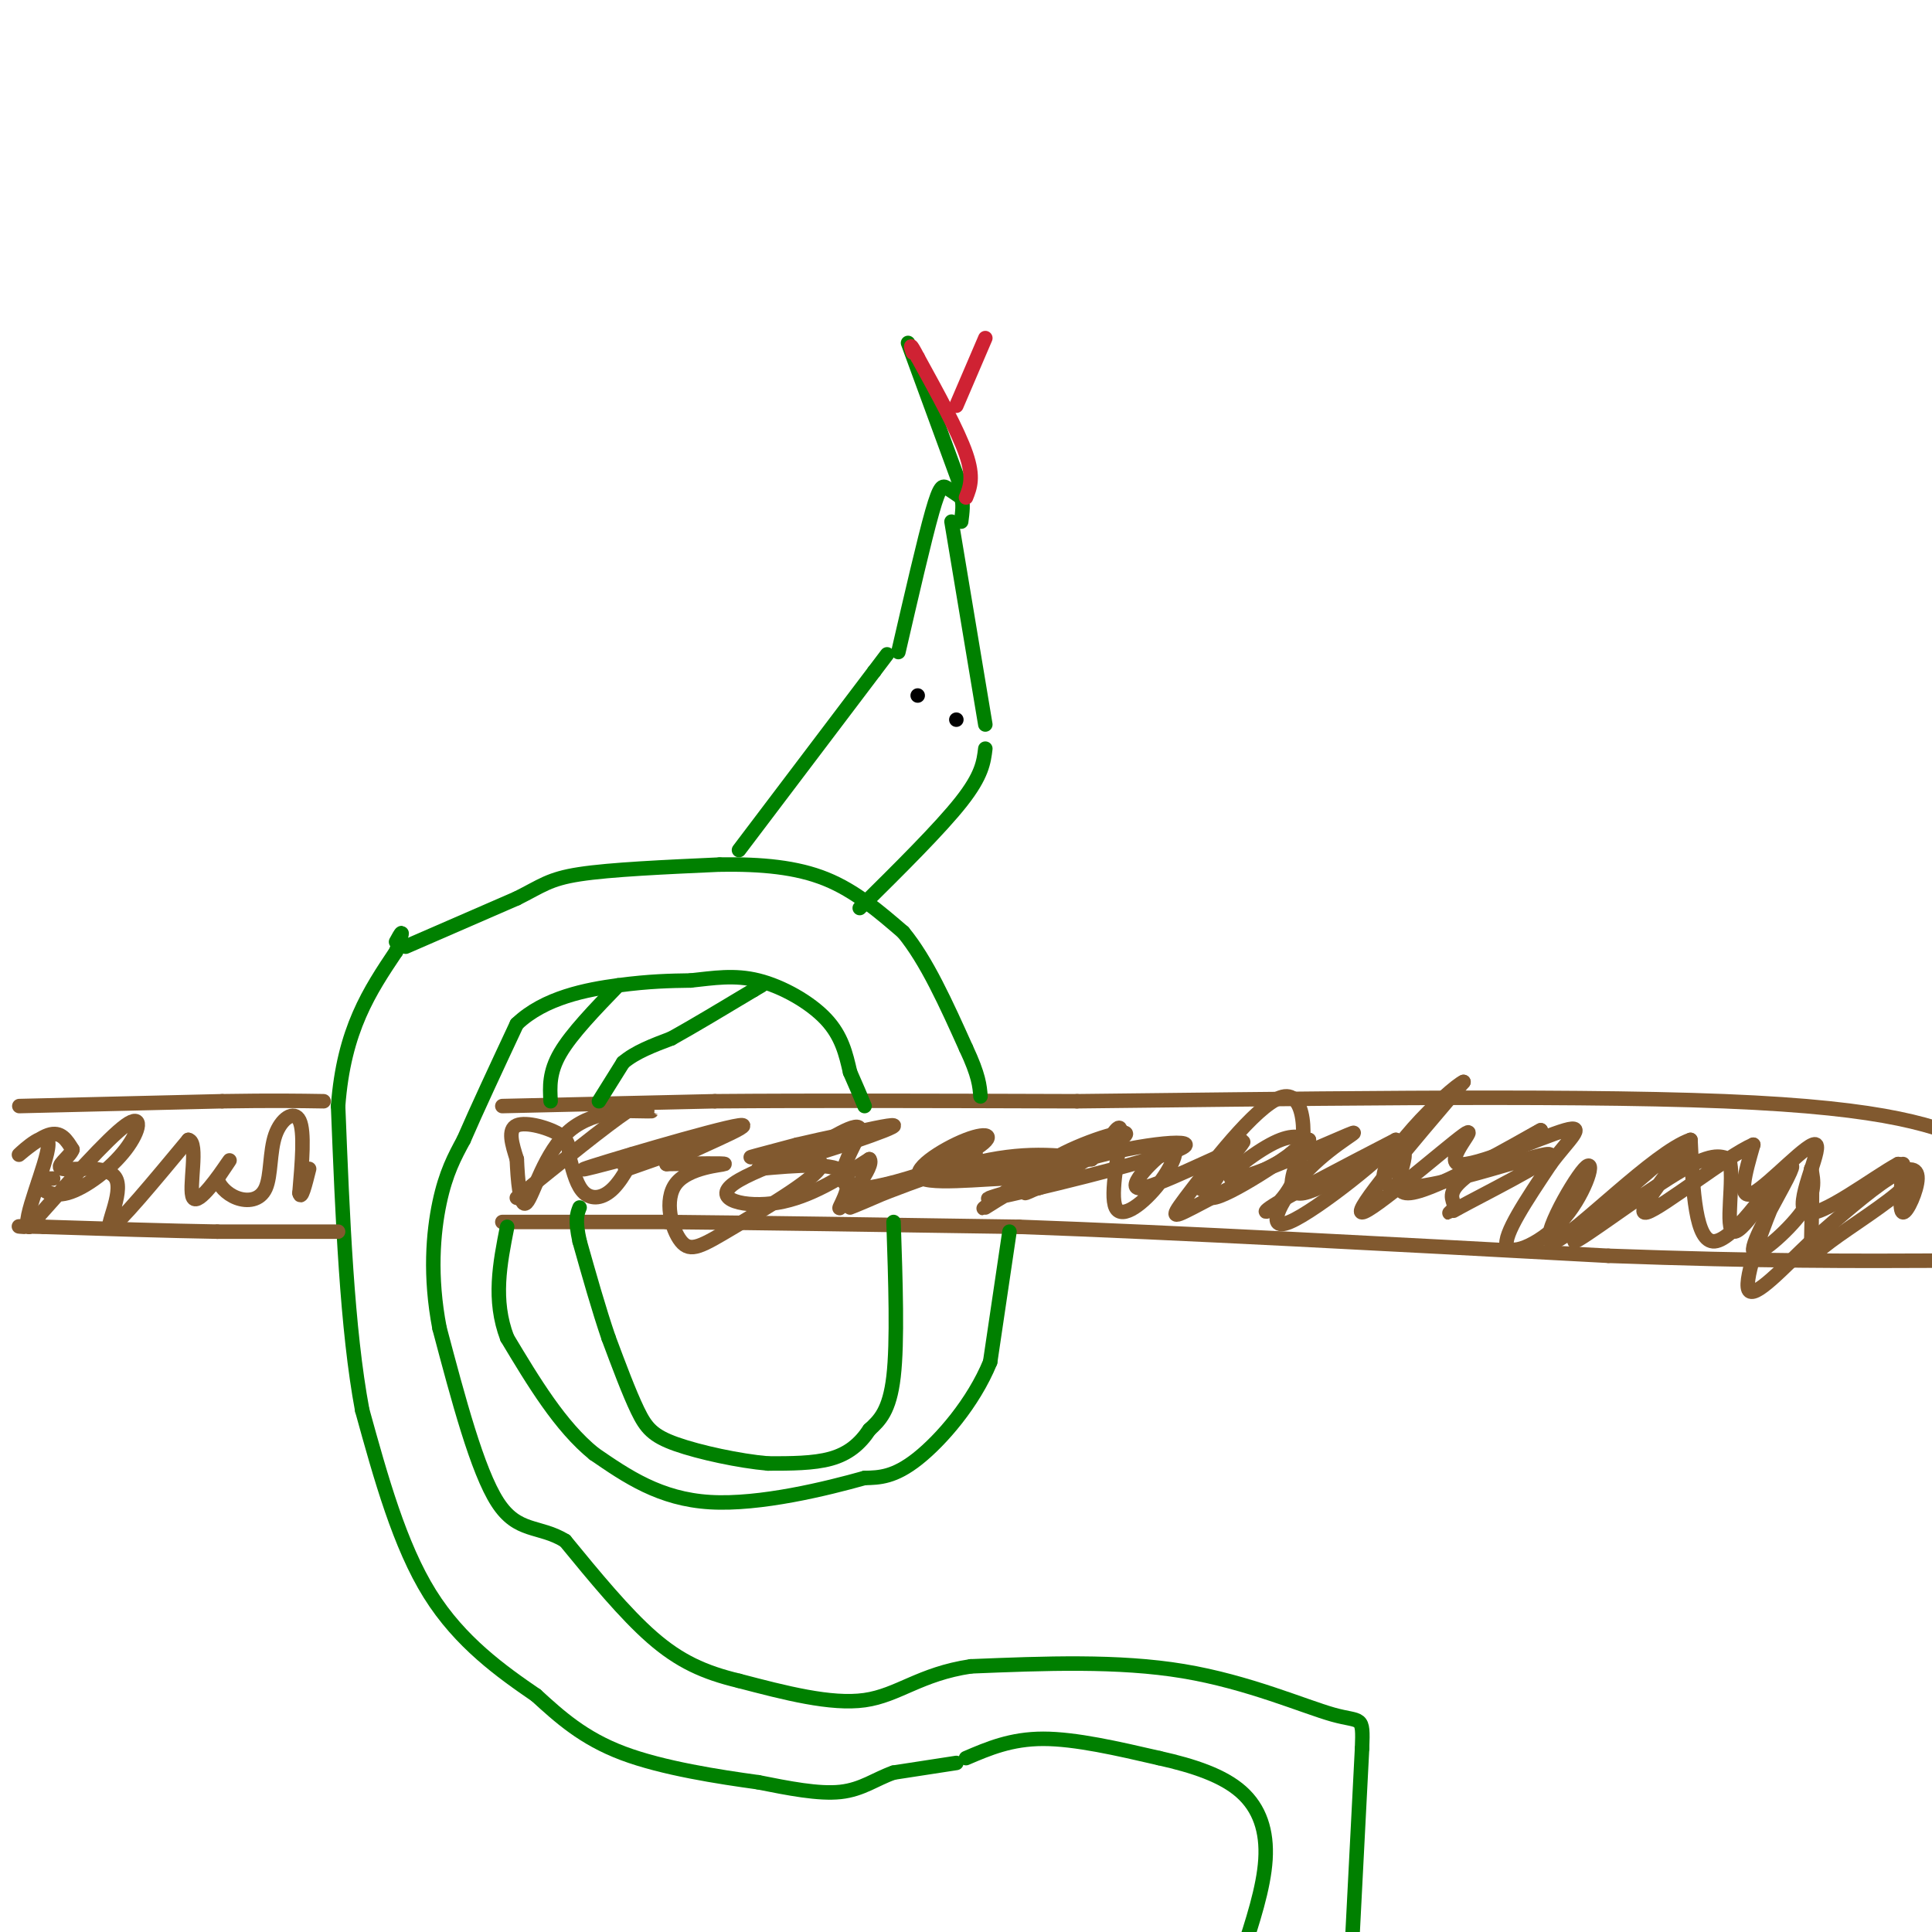 <svg viewBox='0 0 400 400' version='1.1' xmlns='http://www.w3.org/2000/svg' xmlns:xlink='http://www.w3.org/1999/xlink'><g fill='none' stroke='#008000' stroke-width='3' stroke-linecap='round' stroke-linejoin='round'><path d='M198,365c0.000,0.000 -13.000,2.000 -13,2'/><path d='M185,367c-3.711,1.289 -6.489,3.511 -11,4c-4.511,0.489 -10.756,-0.756 -17,-2'/><path d='M157,369c-8.067,-1.111 -19.733,-2.889 -28,-6c-8.267,-3.111 -13.133,-7.556 -18,-12'/><path d='M111,351c-7.067,-4.844 -15.733,-10.956 -22,-21c-6.267,-10.044 -10.133,-24.022 -14,-38'/><path d='M75,292c-3.167,-16.833 -4.083,-39.917 -5,-63'/><path d='M70,229c1.167,-15.833 6.583,-23.917 12,-32'/><path d='M82,197c2.000,-5.667 1.000,-3.833 0,-2'/></g>
<g fill='none' stroke='#81592f' stroke-width='3' stroke-linecap='round' stroke-linejoin='round'><path d='M104,253c0.000,0.000 34.000,0.000 34,0'/><path d='M138,253c17.833,0.167 45.417,0.583 73,1'/><path d='M211,254c32.500,1.167 77.250,3.583 122,6'/><path d='M333,260c32.000,1.167 51.000,1.083 70,1'/><path d='M70,255c0.000,0.000 -25.000,0.000 -25,0'/><path d='M45,255c-10.167,-0.167 -23.083,-0.583 -36,-1'/><path d='M9,254c-6.667,-0.167 -5.333,-0.083 -4,0'/><path d='M4,229c0.000,0.000 42.000,-1.000 42,-1'/><path d='M46,228c10.500,-0.167 15.750,-0.083 21,0'/><path d='M104,229c0.000,0.000 44.000,-1.000 44,-1'/><path d='M148,228c19.833,-0.167 47.417,-0.083 75,0'/><path d='M223,228c39.089,-0.400 99.311,-1.400 134,0c34.689,1.400 43.844,5.200 53,9'/><path d='M394,241c-0.423,4.940 -0.845,9.881 0,10c0.845,0.119 2.958,-4.583 3,-7c0.042,-2.417 -1.988,-2.548 -6,0c-4.012,2.548 -10.006,7.774 -16,13'/><path d='M375,257c-5.710,5.369 -11.984,12.291 -13,10c-1.016,-2.291 3.228,-13.793 6,-20c2.772,-6.207 4.073,-7.117 2,-3c-2.073,4.117 -7.520,13.262 -7,15c0.520,1.738 7.006,-3.932 10,-8c2.994,-4.068 2.497,-6.534 2,-9'/><path d='M375,242c0.309,1.845 0.083,10.959 0,15c-0.083,4.041 -0.022,3.011 4,0c4.022,-3.011 12.006,-8.003 15,-11c2.994,-2.997 0.997,-3.998 -1,-5'/><path d='M393,241c-4.786,2.531 -16.252,11.359 -19,10c-2.748,-1.359 3.222,-12.904 2,-14c-1.222,-1.096 -9.635,8.258 -13,10c-3.365,1.742 -1.683,-4.129 0,-10'/><path d='M363,237c-5.414,2.320 -18.950,13.121 -22,14c-3.050,0.879 4.384,-8.165 7,-12c2.616,-3.835 0.412,-2.461 -6,3c-6.412,5.461 -17.034,15.009 -16,15c1.034,-0.009 13.724,-9.574 21,-14c7.276,-4.426 9.138,-3.713 11,-3'/><path d='M358,240c1.268,3.797 -1.062,14.791 1,15c2.062,0.209 8.517,-10.367 8,-10c-0.517,0.367 -8.005,11.676 -12,12c-3.995,0.324 -4.498,-10.338 -5,-21'/><path d='M350,236c-7.485,2.540 -23.699,19.391 -28,21c-4.301,1.609 3.311,-12.022 6,-15c2.689,-2.978 0.455,4.698 -4,10c-4.455,5.302 -11.130,8.229 -12,6c-0.870,-2.229 4.065,-9.615 9,-17'/><path d='M321,241c3.531,-4.829 7.858,-8.402 3,-7c-4.858,1.402 -18.900,7.778 -22,7c-3.100,-0.778 4.742,-8.709 1,-6c-3.742,2.709 -19.069,16.060 -21,16c-1.931,-0.060 9.535,-13.530 21,-27'/><path d='M303,224c-2.628,1.099 -19.697,17.345 -16,21c3.697,3.655 28.162,-5.283 33,-6c4.838,-0.717 -9.951,6.787 -16,10c-6.049,3.213 -3.359,2.134 -3,1c0.359,-1.134 -1.612,-2.324 1,-5c2.612,-2.676 9.806,-6.838 17,-11'/><path d='M319,234c-3.687,1.970 -21.405,12.395 -27,13c-5.595,0.605 0.933,-8.611 -2,-9c-2.933,-0.389 -15.328,8.049 -20,9c-4.672,0.951 -1.621,-5.585 -1,-8c0.621,-2.415 -1.190,-0.707 -3,1'/><path d='M266,240c-4.479,2.290 -14.176,7.514 -19,10c-4.824,2.486 -4.773,2.235 0,-4c4.773,-6.235 14.269,-18.455 19,-19c4.731,-0.545 4.697,10.584 2,17c-2.697,6.416 -8.056,8.119 -5,6c3.056,-2.119 14.528,-8.059 26,-14'/><path d='M289,236c-0.967,2.191 -16.385,14.670 -22,17c-5.615,2.330 -1.427,-5.489 4,-11c5.427,-5.511 12.094,-8.714 8,-7c-4.094,1.714 -18.948,8.346 -23,9c-4.052,0.654 2.700,-4.670 7,-7c4.300,-2.330 6.150,-1.665 8,-1'/><path d='M271,236c-3.714,3.286 -17.000,12.000 -20,12c-3.000,-0.000 4.286,-8.714 6,-11c1.714,-2.286 -2.143,1.857 -6,6'/><path d='M251,243c-1.689,1.956 -2.911,3.844 -2,3c0.911,-0.844 3.956,-4.422 7,-8'/><path d='M256,238c-3.803,1.134 -16.809,7.970 -20,8c-3.191,0.030 3.435,-6.746 6,-8c2.565,-1.254 1.069,3.014 -2,7c-3.069,3.986 -7.711,7.688 -9,5c-1.289,-2.688 0.775,-11.768 1,-15c0.225,-3.232 -1.387,-0.616 -3,2'/><path d='M229,237c-3.488,2.582 -10.708,8.037 -14,9c-3.292,0.963 -2.656,-2.567 3,-6c5.656,-3.433 16.330,-6.771 15,-5c-1.330,1.771 -14.666,8.649 -19,11c-4.334,2.351 0.333,0.176 5,-2'/><path d='M219,244c-4.689,1.188 -18.911,5.158 -13,4c5.911,-1.158 31.956,-7.444 38,-10c6.044,-2.556 -7.911,-1.380 -19,2c-11.089,3.380 -19.311,8.966 -21,10c-1.689,1.034 3.156,-2.483 8,-6'/><path d='M212,244c-3.938,-0.452 -17.782,1.419 -21,0c-3.218,-1.419 4.190,-6.126 9,-8c4.810,-1.874 7.021,-0.915 0,3c-7.021,3.915 -23.275,10.785 -24,11c-0.725,0.215 14.079,-6.224 25,-9c10.921,-2.776 17.961,-1.888 25,-1'/><path d='M226,240c-3.533,0.511 -24.867,2.289 -36,4c-11.133,1.711 -12.067,3.356 -13,5'/><path d='M177,249c5.223,-2.126 24.781,-9.941 25,-10c0.219,-0.059 -18.903,7.638 -25,7c-6.097,-0.638 0.829,-9.611 1,-12c0.171,-2.389 -6.415,1.805 -13,6'/><path d='M165,240c4.202,-1.036 21.208,-6.625 20,-7c-1.208,-0.375 -20.631,4.464 -27,6c-6.369,1.536 0.315,-0.232 7,-2'/><path d='M165,237c5.399,-1.276 15.396,-3.466 12,-2c-3.396,1.466 -20.183,6.587 -25,10c-4.817,3.413 2.338,5.118 9,4c6.662,-1.118 12.831,-5.059 19,-9'/><path d='M180,240c1.310,1.274 -4.917,8.958 -6,10c-1.083,1.042 2.976,-4.560 1,-7c-1.976,-2.440 -9.988,-1.720 -18,-1'/><path d='M157,242c1.092,-1.074 12.822,-3.258 13,-1c0.178,2.258 -11.195,8.959 -18,13c-6.805,4.041 -9.040,5.423 -11,3c-1.960,-2.423 -3.643,-8.652 -1,-12c2.643,-3.348 9.612,-3.814 10,-4c0.388,-0.186 -5.806,-0.093 -12,0'/><path d='M138,241c3.911,-2.472 19.687,-8.652 15,-8c-4.687,0.652 -29.839,8.137 -32,9c-2.161,0.863 18.668,-4.896 24,-6c5.332,-1.104 -4.834,2.448 -15,6'/><path d='M130,242c-1.938,-0.137 0.718,-3.480 1,-3c0.282,0.480 -1.809,4.783 -4,7c-2.191,2.217 -4.483,2.348 -6,1c-1.517,-1.348 -2.258,-4.174 -3,-7'/><path d='M118,240c-0.381,-2.012 0.167,-3.542 -2,-5c-2.167,-1.458 -7.048,-2.845 -9,-2c-1.952,0.845 -0.976,3.923 0,7'/><path d='M107,240c0.175,3.967 0.614,10.383 2,9c1.386,-1.383 3.719,-10.565 9,-15c5.281,-4.435 13.509,-4.124 16,-4c2.491,0.124 -0.754,0.062 -4,0'/><path d='M130,230c-4.500,3.000 -13.750,10.500 -23,18'/><path d='M11,244c-1.616,-0.003 -3.231,-0.006 -3,1c0.231,1.006 2.309,3.022 6,2c3.691,-1.022 8.994,-5.083 12,-9c3.006,-3.917 3.716,-7.691 0,-5c-3.716,2.691 -11.858,11.845 -20,21'/><path d='M6,254c-1.745,-0.796 3.893,-13.285 4,-17c0.107,-3.715 -5.317,1.346 -6,2c-0.683,0.654 3.376,-3.099 6,-4c2.624,-0.901 3.812,1.049 5,3'/><path d='M15,238c-0.413,1.466 -3.946,3.630 -2,4c1.946,0.370 9.370,-1.054 11,2c1.630,3.054 -2.534,10.587 -1,10c1.534,-0.587 8.767,-9.293 16,-18'/><path d='M39,236c2.262,0.381 -0.083,10.333 1,12c1.083,1.667 5.595,-4.952 7,-7c1.405,-2.048 -0.298,0.476 -2,3'/><path d='M45,244c0.244,1.338 1.853,3.185 4,4c2.147,0.815 4.833,0.600 6,-2c1.167,-2.600 0.814,-7.585 2,-11c1.186,-3.415 3.910,-5.262 5,-3c1.090,2.262 0.545,8.631 0,15'/><path d='M62,247c0.333,1.667 1.167,-1.667 2,-5'/></g>
<g fill='none' stroke='#008000' stroke-width='3' stroke-linecap='round' stroke-linejoin='round'><path d='M84,196c0.000,0.000 23.000,-10.000 23,-10'/><path d='M107,186c5.178,-2.578 6.622,-4.022 13,-5c6.378,-0.978 17.689,-1.489 29,-2'/><path d='M149,179c8.689,-0.133 15.911,0.533 22,3c6.089,2.467 11.044,6.733 16,11'/><path d='M187,193c4.833,5.833 8.917,14.917 13,24'/><path d='M200,217c2.667,5.667 2.833,7.833 3,10'/><path d='M209,255c0.000,0.000 -4.000,27.000 -4,27'/><path d='M205,282c-3.467,8.467 -10.133,16.133 -15,20c-4.867,3.867 -7.933,3.933 -11,4'/><path d='M179,306c-7.756,2.178 -21.644,5.622 -32,5c-10.356,-0.622 -17.178,-5.311 -24,-10'/><path d='M123,301c-7.000,-5.667 -12.500,-14.833 -18,-24'/><path d='M105,277c-3.000,-7.833 -1.500,-15.417 0,-23'/><path d='M200,364c4.667,-2.000 9.333,-4.000 16,-4c6.667,0.000 15.333,2.000 24,4'/><path d='M240,364c7.202,1.607 13.208,3.625 17,7c3.792,3.375 5.369,8.107 5,14c-0.369,5.893 -2.685,12.946 -5,20'/><path d='M280,401c0.000,0.000 2.000,-39.000 2,-39'/><path d='M282,362c0.274,-7.095 -0.042,-5.333 -6,-7c-5.958,-1.667 -17.560,-6.762 -31,-9c-13.440,-2.238 -28.720,-1.619 -44,-1'/><path d='M201,345c-10.578,1.578 -15.022,6.022 -22,7c-6.978,0.978 -16.489,-1.511 -26,-4'/><path d='M153,348c-7.244,-1.733 -12.356,-4.067 -18,-9c-5.644,-4.933 -11.822,-12.467 -18,-20'/><path d='M117,319c-5.378,-3.289 -9.822,-1.511 -14,-8c-4.178,-6.489 -8.089,-21.244 -12,-36'/><path d='M91,275c-2.089,-10.800 -1.311,-19.800 0,-26c1.311,-6.200 3.156,-9.600 5,-13'/><path d='M96,236c2.667,-6.167 6.833,-15.083 11,-24'/><path d='M107,212c5.711,-5.467 14.489,-7.133 21,-8c6.511,-0.867 10.756,-0.933 15,-1'/><path d='M143,203c4.714,-0.500 9.000,-1.250 14,0c5.000,1.250 10.714,4.500 14,8c3.286,3.500 4.143,7.250 5,11'/><path d='M176,222c1.333,3.000 2.167,5.000 3,7'/><path d='M185,253c0.417,12.417 0.833,24.833 0,32c-0.833,7.167 -2.917,9.083 -5,11'/><path d='M180,296c-1.978,3.000 -4.422,5.000 -8,6c-3.578,1.000 -8.289,1.000 -13,1'/><path d='M159,303c-5.905,-0.512 -14.167,-2.292 -19,-4c-4.833,-1.708 -6.238,-3.345 -8,-7c-1.762,-3.655 -3.881,-9.327 -6,-15'/><path d='M126,277c-2.000,-5.833 -4.000,-12.917 -6,-20'/><path d='M120,257c-1.000,-4.500 -0.500,-5.750 0,-7'/><path d='M124,228c0.000,0.000 5.000,-8.000 5,-8'/><path d='M129,220c2.500,-2.167 6.250,-3.583 10,-5'/><path d='M139,215c4.500,-2.500 10.750,-6.250 17,-10'/><path d='M156,205c2.833,-1.667 1.417,-0.833 0,0'/><path d='M114,228c-0.167,-3.000 -0.333,-6.000 2,-10c2.333,-4.000 7.167,-9.000 12,-14'/><path d='M178,188c8.333,-8.250 16.667,-16.500 21,-22c4.333,-5.500 4.667,-8.250 5,-11'/><path d='M153,176c0.000,0.000 28.000,-37.000 28,-37'/><path d='M181,139c4.667,-6.167 2.333,-3.083 0,0'/><path d='M204,150c0.000,0.000 -7.000,-42.000 -7,-42'/><path d='M186,135c2.689,-11.644 5.378,-23.289 7,-29c1.622,-5.711 2.178,-5.489 3,-5c0.822,0.489 1.911,1.244 3,2'/><path d='M199,103c0.500,1.167 0.250,3.083 0,5'/><path d='M199,101c0.000,0.000 -11.000,-30.000 -11,-30'/></g>
<g fill='none' stroke='#cf2233' stroke-width='3' stroke-linecap='round' stroke-linejoin='round'><path d='M200,103c0.833,-2.083 1.667,-4.167 0,-9c-1.667,-4.833 -5.833,-12.417 -10,-20'/><path d='M190,74c-1.833,-3.500 -1.417,-2.250 -1,-1'/><path d='M198,84c0.000,0.000 6.000,-14.000 6,-14'/></g>
<g fill='none' stroke='#000000' stroke-width='3' stroke-linecap='round' stroke-linejoin='round'><path d='M190,144c0.000,0.000 0.000,0.000 0,0'/><path d='M198,149c0.000,0.000 0.000,0.000 0,0'/></g>
</svg>